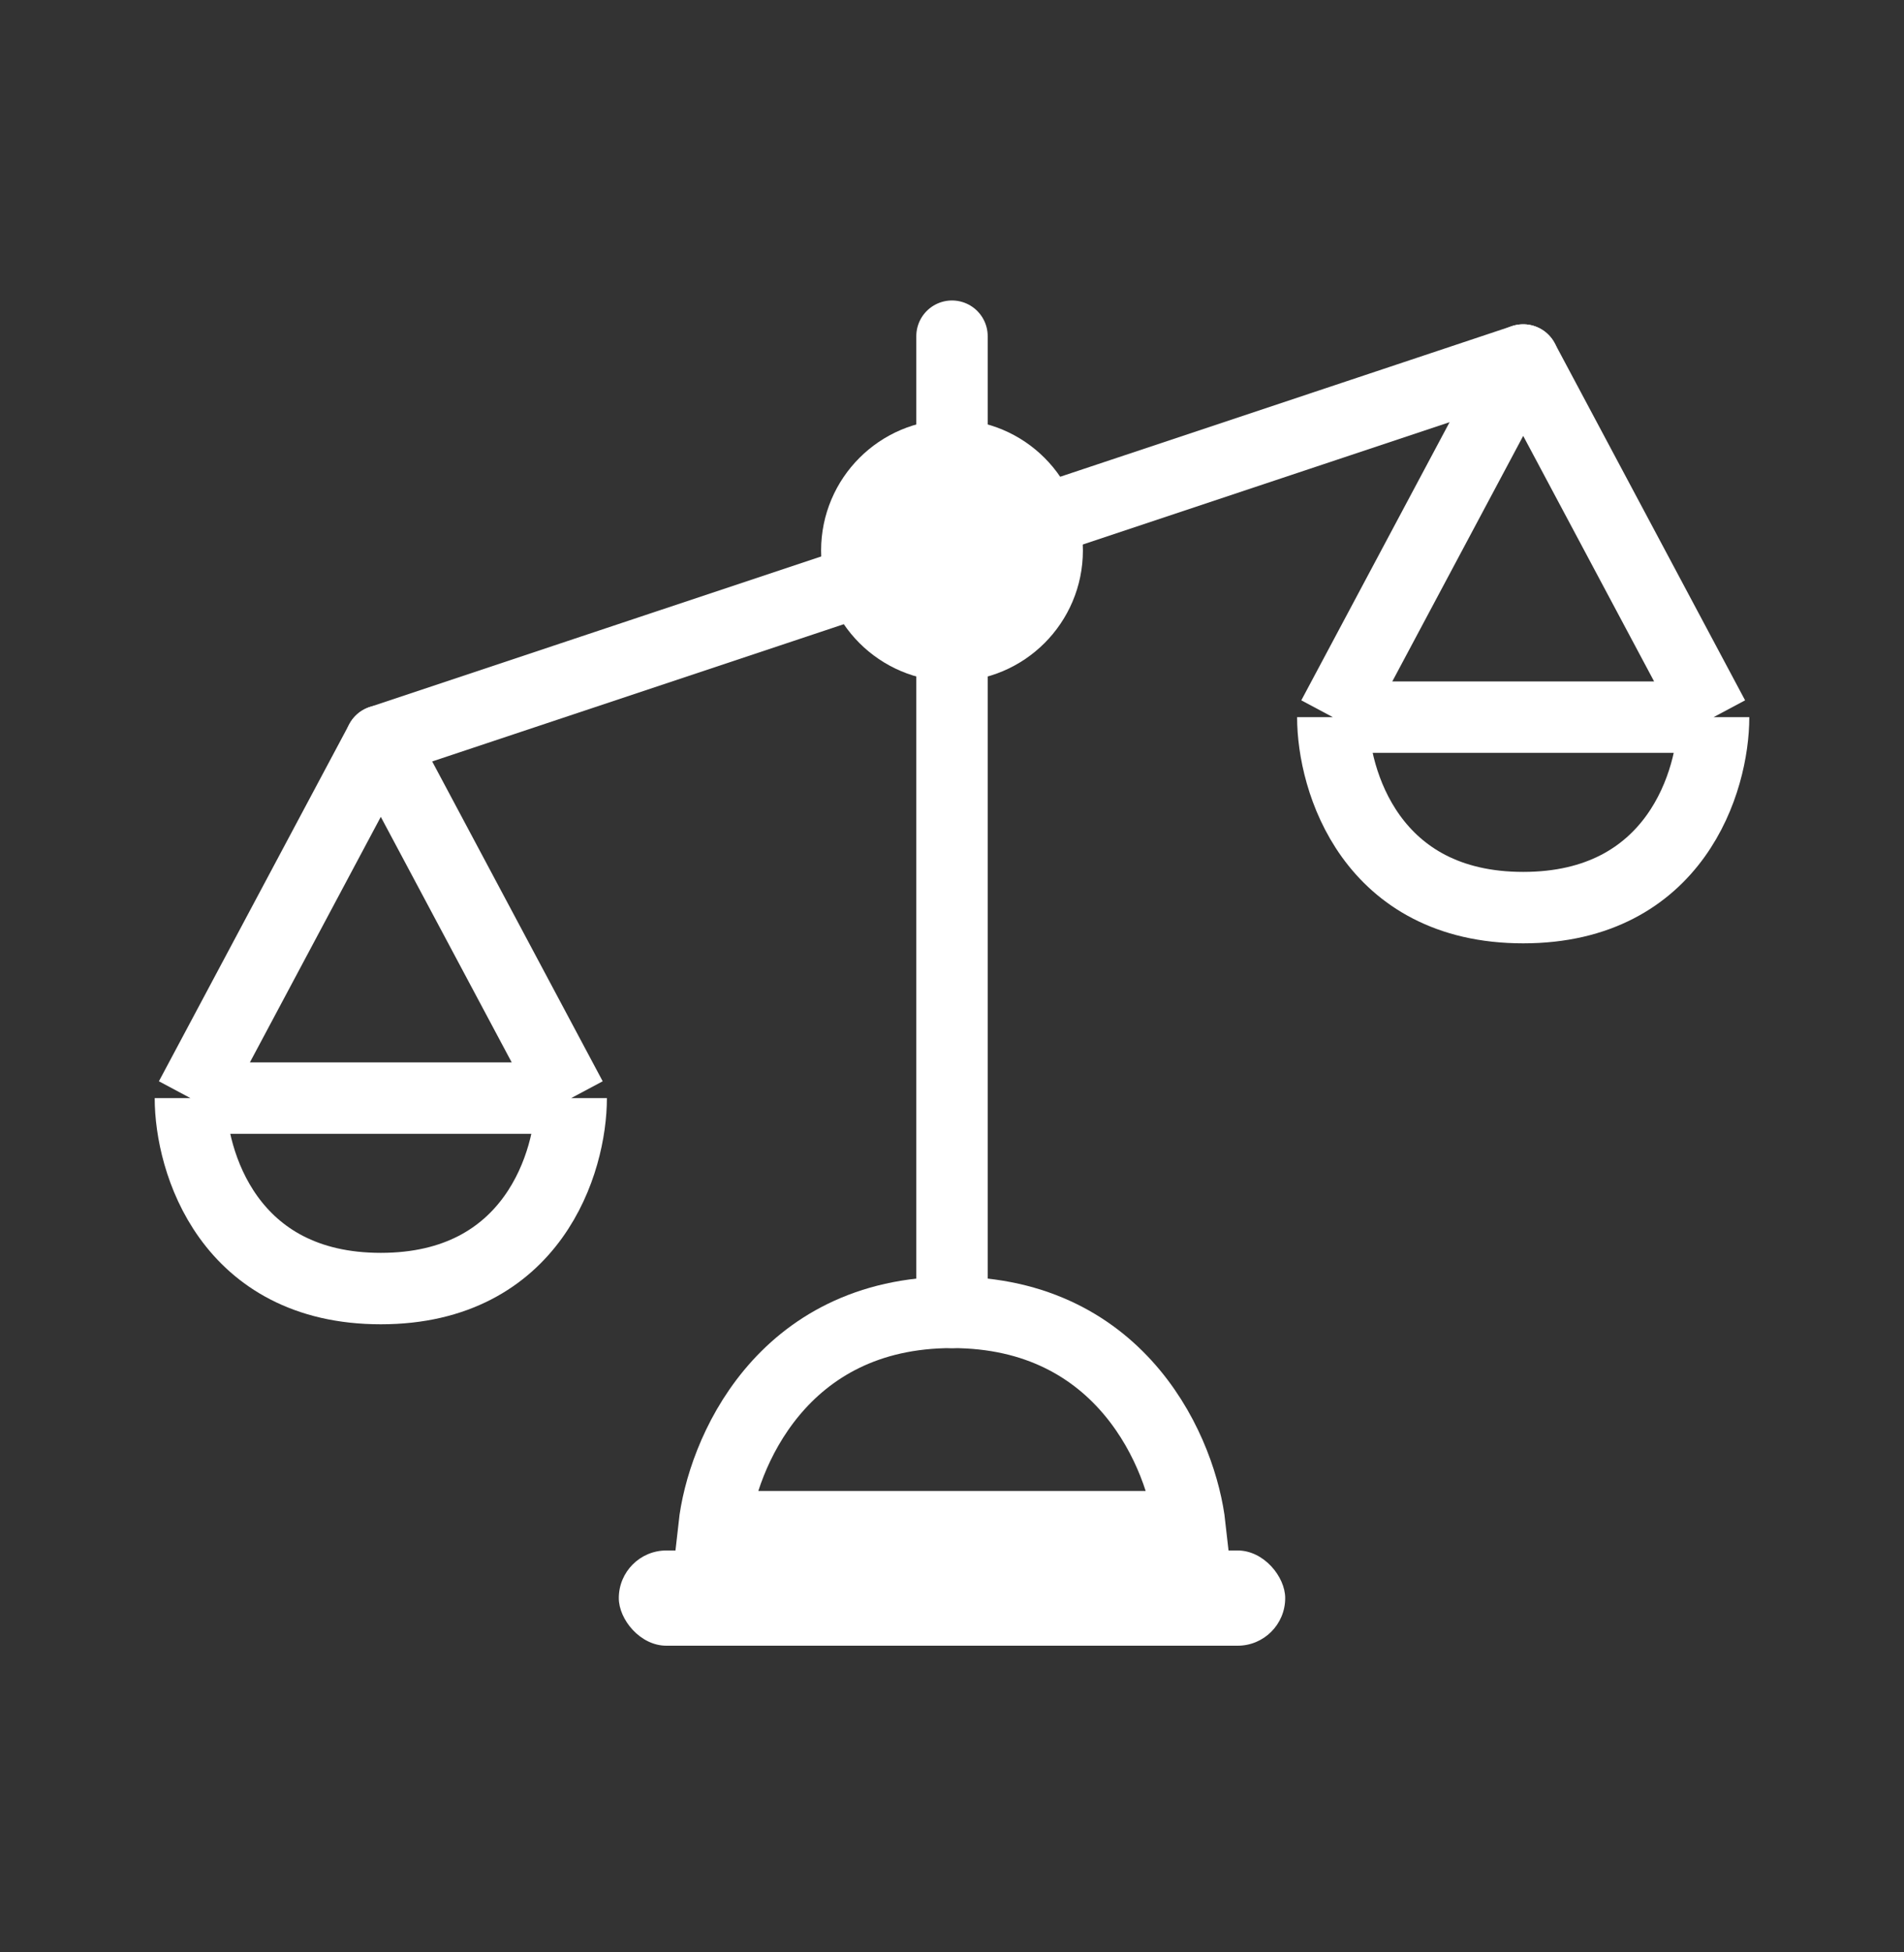 <svg width="40" height="41" viewBox="0 0 40 41" fill="none" xmlns="http://www.w3.org/2000/svg"><rect x="0" y="0" width="40" height="41" fill="#333333" stroke="none"/><path d="M25 32.06H15C15.167 30.56 16.4 27.56 20 27.56C23.6 27.56 24.833 30.56 25 32.06Z" stroke="white" stroke-width="1.5"/><rect x="13" y="32.56" width="14" height="2" rx="1" fill="white"/><path d="M20 13.56V27.56M20 9.56V7.06M32 7.56L8 15.56" stroke="white" stroke-width="1.5" stroke-linecap="round" stroke-linejoin="round"/><path d="M28 15.06L32 7.56L36 15.06M28 15.06H36M28 15.06C28 16.393 28.8 19.06 32 19.06C35.2 19.06 36 16.393 36 15.06" stroke="white" stroke-width="1.5" stroke-linejoin="round"/><path d="M4 23.06L8 15.56L12 23.06M4 23.06H12M4 23.06C4 24.393 4.8 27.06 8 27.06C11.2 27.06 12 24.393 12 23.06" stroke="white" stroke-width="1.5" stroke-linejoin="round"/><circle cx="20" cy="11.56" r="2" fill="white" stroke="white" stroke-width="1.5"/></svg>